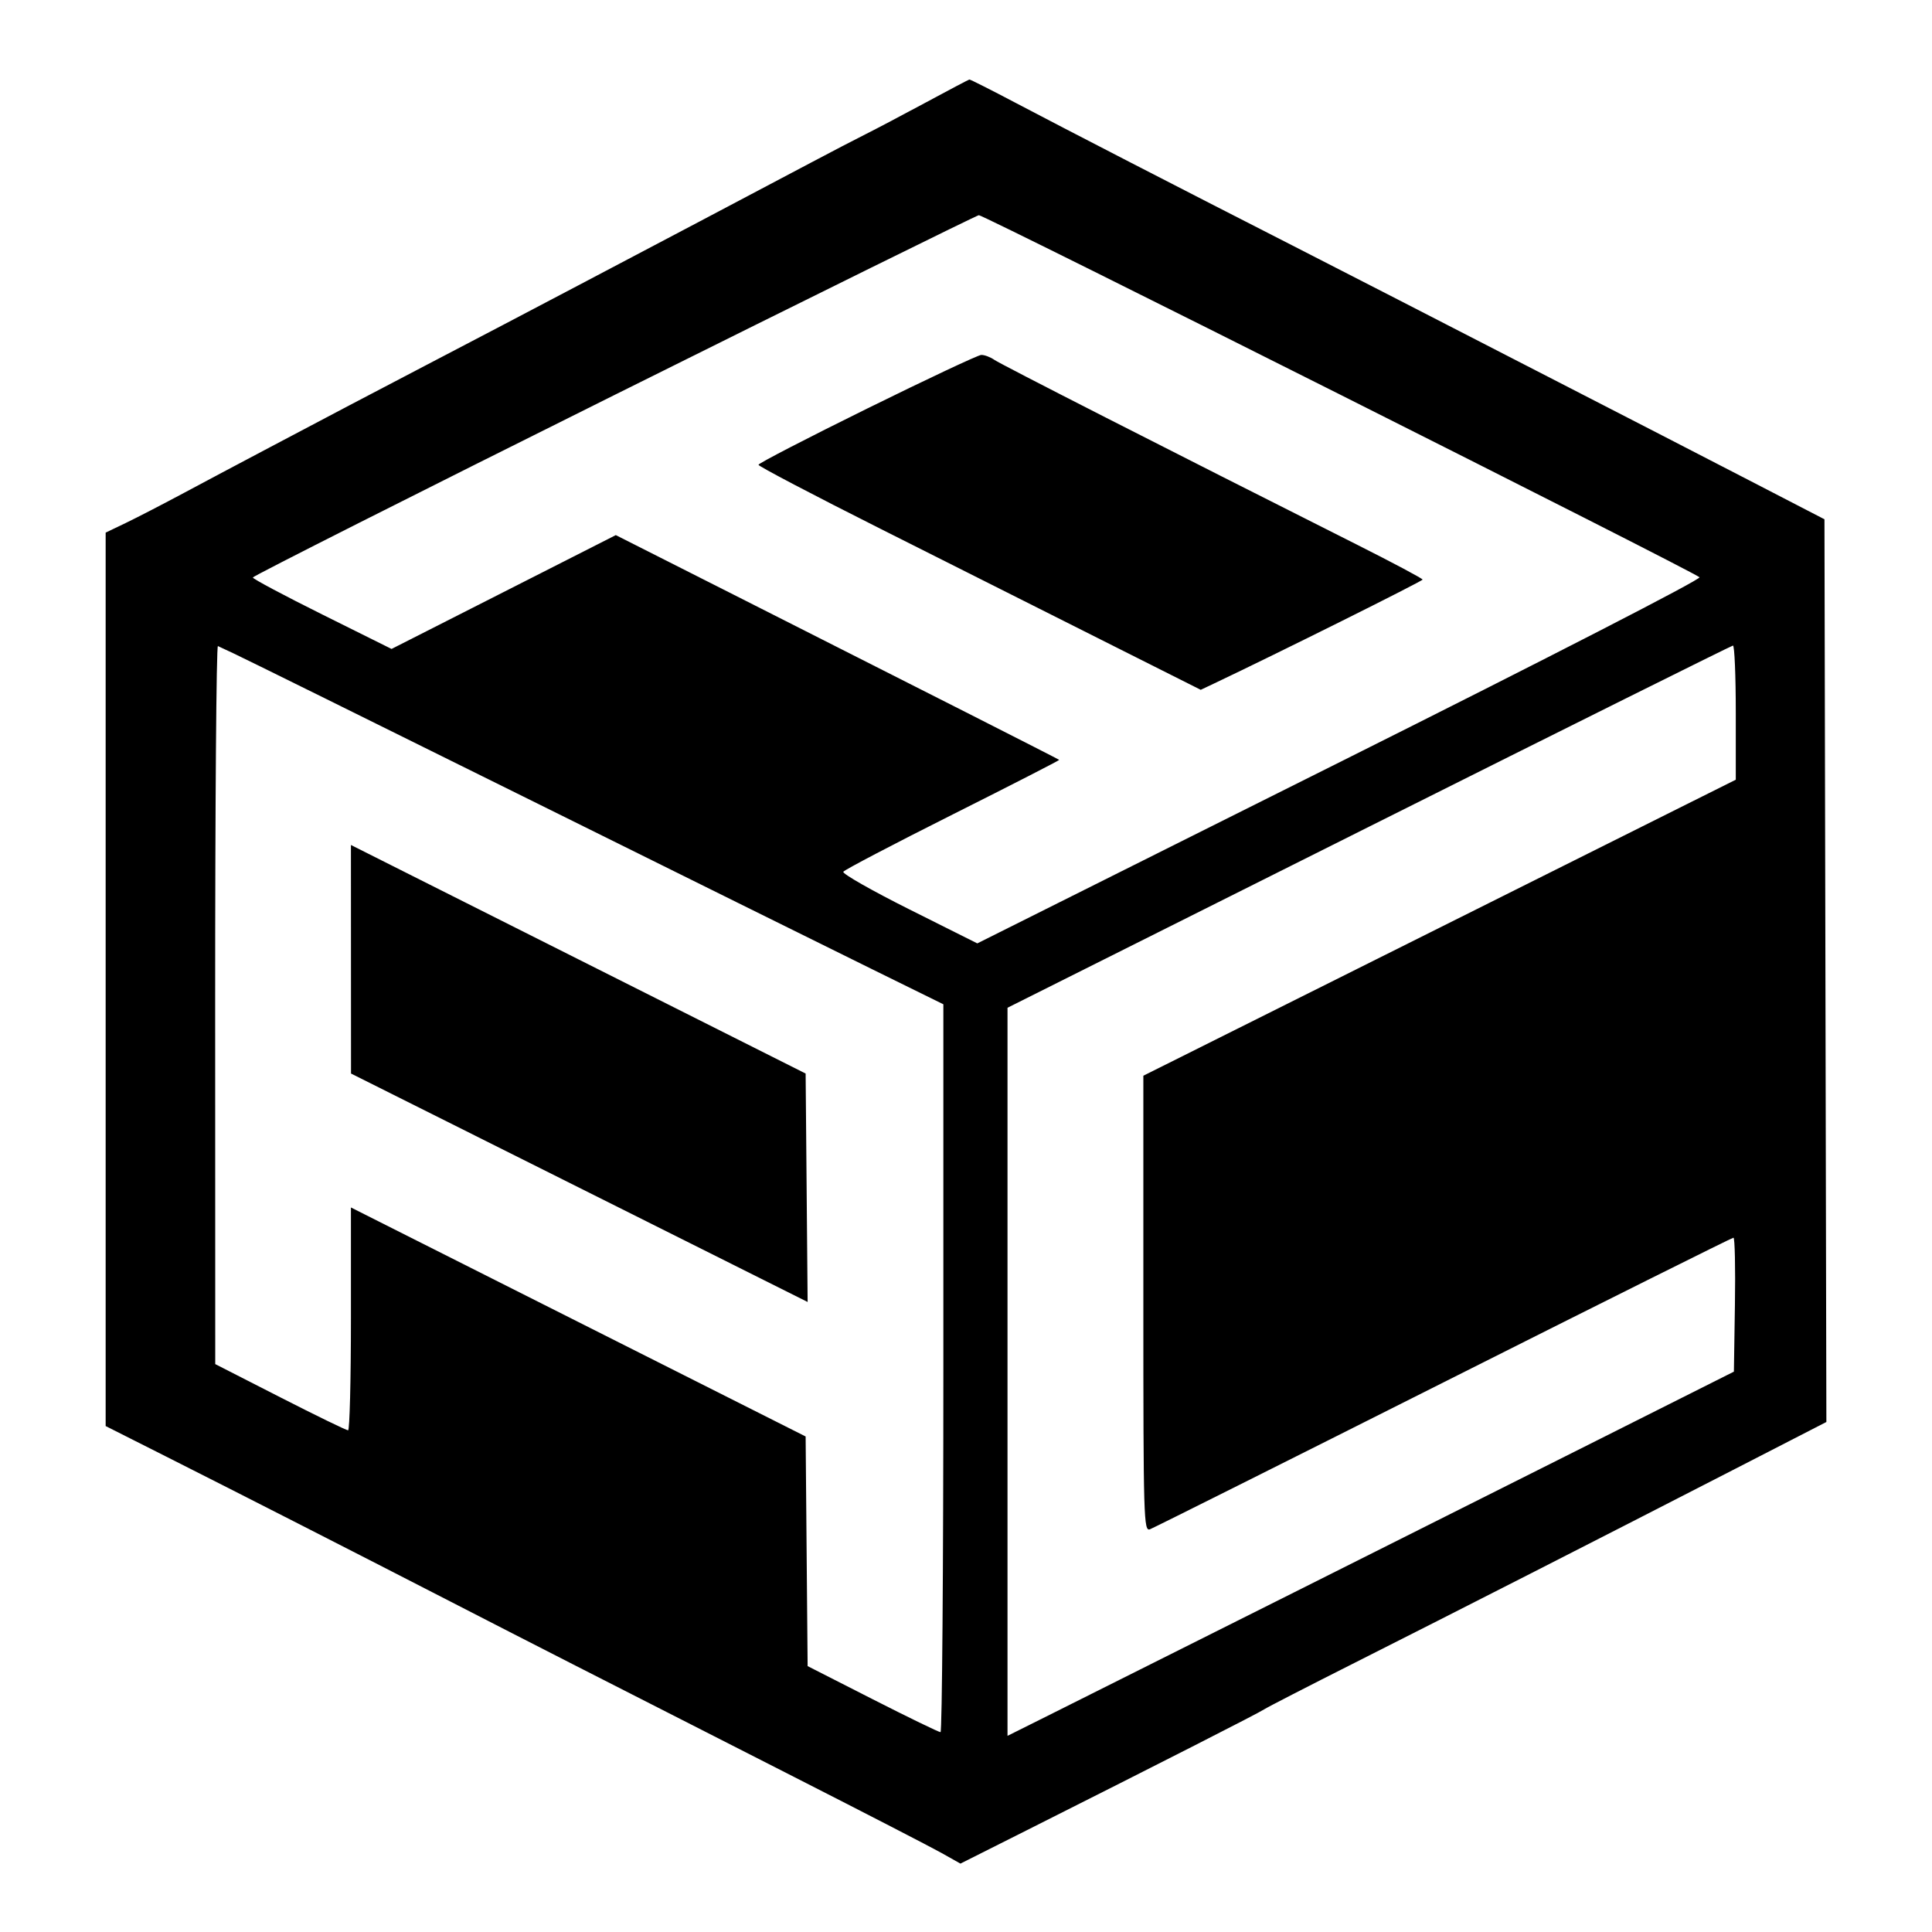 <svg xmlns="http://www.w3.org/2000/svg" width="512" height="512" viewBox="0 0 512 512" version="1.1">
	<path d="M 245.500 27.078 C 239.450 30.340, 232.250 34.135, 229.500 35.511 C 226.750 36.887, 220.225 40.281, 215 43.054 C 204.260 48.753, 167.349 68.224, 153 75.761 C 147.775 78.505, 139 83.116, 133.500 86.009 C 128 88.901, 118.550 93.842, 112.500 96.990 C 106.450 100.137, 97.450 104.850, 92.500 107.463 C 87.550 110.076, 78.100 115.062, 71.500 118.543 C 64.900 122.024, 54.775 127.402, 49 130.493 C 43.225 133.585, 36.138 137.246, 33.250 138.630 L 28 141.147 28 259.533 L 28 377.920 43.750 385.864 C 63.925 396.039, 92.864 410.797, 119.500 424.494 C 141.258 435.683, 153.125 441.739, 210.500 470.938 C 229.200 480.454, 246.756 489.508, 249.513 491.058 L 254.526 493.875 272.013 485.083 C 308.228 466.874, 333.550 453.978, 335 453.005 C 335.825 452.452, 346.625 446.897, 359 440.661 C 384.898 427.610, 424.795 407.275, 459.754 389.307 L 484.008 376.842 483.754 257.228 L 483.500 137.613 463.500 127.268 C 452.500 121.578, 429.775 109.874, 413 101.258 C 396.225 92.643, 377.226 82.873, 370.779 79.547 C 364.333 76.221, 351.508 69.648, 342.279 64.940 C 312.815 49.909, 281.866 33.963, 269.392 27.385 C 262.733 23.873, 257.108 21.033, 256.892 21.073 C 256.676 21.113, 251.550 23.815, 245.500 27.078 M 162.750 104.721 C 110.088 130.939, 67 152.683, 67 153.040 C 67 153.398, 75.272 157.806, 85.383 162.835 L 103.765 171.978 133.478 156.894 L 163.191 141.809 194.345 157.555 C 244.171 182.737, 280.484 201.163, 280.702 201.374 C 280.812 201.482, 268.112 207.990, 252.479 215.836 C 236.846 223.682, 223.798 230.517, 223.485 231.024 C 223.171 231.532, 231.032 236.010, 240.953 240.977 L 258.992 250.006 355.128 201.936 C 410.698 174.150, 450.893 153.493, 450.383 152.983 C 448.894 151.494, 260.797 56.986, 259.404 57.026 C 258.907 57.041, 215.412 78.503, 162.750 104.721 M 229.750 108.301 C 213.938 116.097, 201 122.791, 201 123.175 C 201 123.560, 215.512 131.174, 233.250 140.095 C 250.988 149.017, 277.359 162.277, 291.854 169.562 L 318.208 182.809 321.854 181.082 C 338.202 173.337, 377 154.002, 377 153.600 C 377 153.323, 369.238 149.190, 359.750 144.414 C 308.529 118.631, 265.266 96.581, 263.527 95.372 C 262.443 94.617, 260.868 94.029, 260.027 94.063 C 259.187 94.098, 245.563 100.505, 229.750 108.301 M 57.021 266.167 L 57.041 361.500 74.271 370.299 C 83.747 375.138, 91.838 379.075, 92.250 379.049 C 92.662 379.022, 93 365.723, 93 349.495 L 93 319.991 153.250 350.336 L 213.500 380.682 213.764 411.110 L 214.028 441.538 231.264 450.312 C 240.744 455.137, 248.838 459.066, 249.250 459.042 C 249.662 459.019, 250 415.608, 250 362.573 L 250 266.146 230.750 256.670 C 220.162 251.458, 178.684 230.923, 138.575 211.037 C 98.466 191.151, 64.041 174.144, 62.075 173.243 C 60.109 172.342, 58.163 171.432, 57.750 171.219 C 57.337 171.007, 57.009 213.733, 57.021 266.167 M 362.750 219.115 L 267 267.065 267 363.541 L 267 460.017 277.750 454.652 C 295.601 445.743, 385.110 400.870, 423.500 381.585 L 459.500 363.500 459.773 345.750 C 459.923 335.988, 459.750 328, 459.388 328 C 459.026 328, 424.479 345.238, 382.615 366.306 C 340.752 387.374, 305.712 404.910, 304.750 405.274 C 303.095 405.901, 303 402.645, 303 345.507 L 303 285.077 381.500 245.854 L 460 206.630 460 188.815 C 460 179.017, 459.663 171.037, 459.250 171.083 C 458.837 171.128, 415.413 192.743, 362.750 219.115 M 93.011 254.215 L 93.023 284.500 153.526 314.770 L 214.029 345.039 213.765 314.770 L 213.500 284.500 153.250 254.215 L 93 223.930 93.011 254.215" stroke="none" fill="black" fill-rule="evenodd"/>
</svg>
